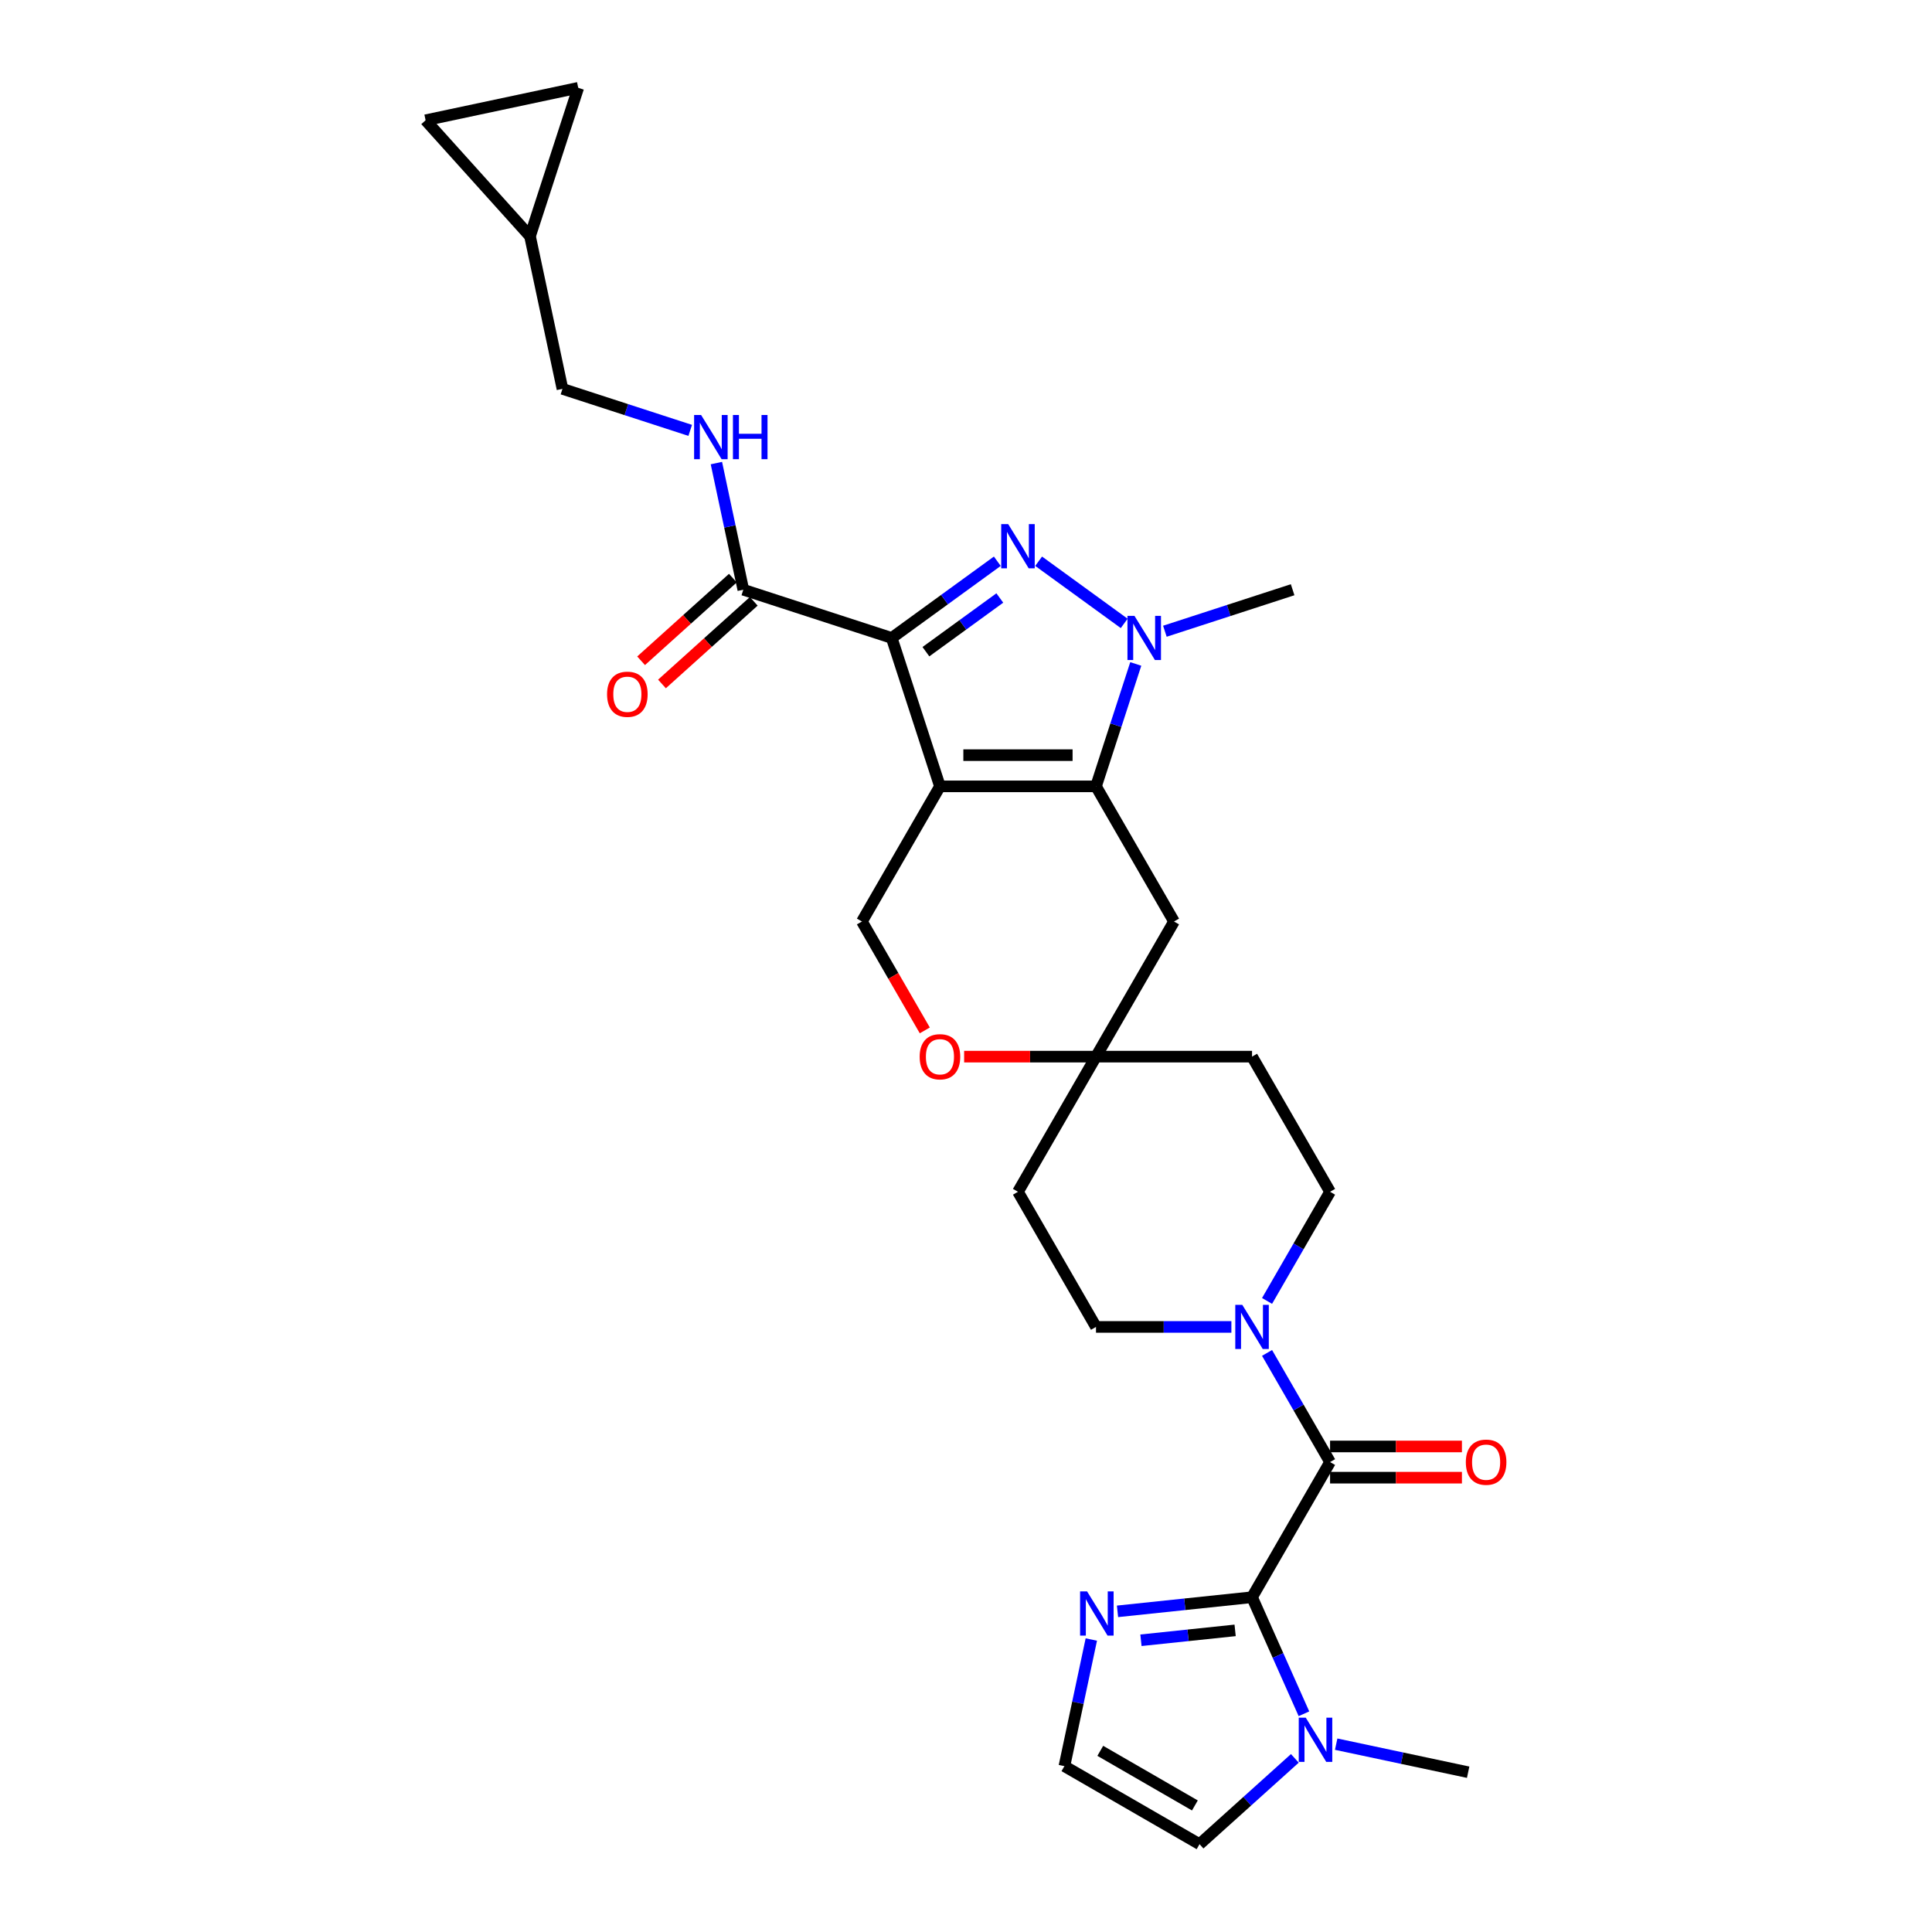 <?xml version='1.0' encoding='iso-8859-1'?>
<svg version='1.1' baseProfile='full'
              xmlns='http://www.w3.org/2000/svg'
                      xmlns:rdkit='http://www.rdkit.org/xml'
                      xmlns:xlink='http://www.w3.org/1999/xlink'
                  xml:space='preserve'
width='1000px' height='1000px' viewBox='0 0 1000 1000'>
<!-- END OF HEADER -->
<rect style='opacity:1.0;fill:#FFFFFF;stroke:none' width='1000' height='1000' x='0' y='0'> </rect>
<path class='bond-0' d='M 486.515,407.018 L 461.555,330.201' style='fill:none;fill-rule:evenodd;stroke:#000000;stroke-width:6px;stroke-linecap:butt;stroke-linejoin:miter;stroke-opacity:1' />
<path class='bond-2' d='M 486.515,407.018 L 567.285,407.018' style='fill:none;fill-rule:evenodd;stroke:#000000;stroke-width:6px;stroke-linecap:butt;stroke-linejoin:miter;stroke-opacity:1' />
<path class='bond-2' d='M 498.63,390.864 L 555.169,390.864' style='fill:none;fill-rule:evenodd;stroke:#000000;stroke-width:6px;stroke-linecap:butt;stroke-linejoin:miter;stroke-opacity:1' />
<path class='bond-10' d='M 486.515,407.018 L 446.13,476.967' style='fill:none;fill-rule:evenodd;stroke:#000000;stroke-width:6px;stroke-linecap:butt;stroke-linejoin:miter;stroke-opacity:1' />
<path class='bond-1' d='M 461.555,330.201 L 488.881,310.348' style='fill:none;fill-rule:evenodd;stroke:#000000;stroke-width:6px;stroke-linecap:butt;stroke-linejoin:miter;stroke-opacity:1' />
<path class='bond-1' d='M 488.881,310.348 L 516.206,290.495' style='fill:none;fill-rule:evenodd;stroke:#0000FF;stroke-width:6px;stroke-linecap:butt;stroke-linejoin:miter;stroke-opacity:1' />
<path class='bond-1' d='M 479.248,337.314 L 498.376,323.417' style='fill:none;fill-rule:evenodd;stroke:#000000;stroke-width:6px;stroke-linecap:butt;stroke-linejoin:miter;stroke-opacity:1' />
<path class='bond-1' d='M 498.376,323.417 L 517.503,309.52' style='fill:none;fill-rule:evenodd;stroke:#0000FF;stroke-width:6px;stroke-linecap:butt;stroke-linejoin:miter;stroke-opacity:1' />
<path class='bond-7' d='M 461.555,330.201 L 384.738,305.241' style='fill:none;fill-rule:evenodd;stroke:#000000;stroke-width:6px;stroke-linecap:butt;stroke-linejoin:miter;stroke-opacity:1' />
<path class='bond-29' d='M 537.594,290.495 L 581.881,322.671' style='fill:none;fill-rule:evenodd;stroke:#0000FF;stroke-width:6px;stroke-linecap:butt;stroke-linejoin:miter;stroke-opacity:1' />
<path class='bond-3' d='M 567.285,407.018 L 577.579,375.337' style='fill:none;fill-rule:evenodd;stroke:#000000;stroke-width:6px;stroke-linecap:butt;stroke-linejoin:miter;stroke-opacity:1' />
<path class='bond-3' d='M 577.579,375.337 L 587.872,343.657' style='fill:none;fill-rule:evenodd;stroke:#0000FF;stroke-width:6px;stroke-linecap:butt;stroke-linejoin:miter;stroke-opacity:1' />
<path class='bond-11' d='M 567.285,407.018 L 607.67,476.967' style='fill:none;fill-rule:evenodd;stroke:#000000;stroke-width:6px;stroke-linecap:butt;stroke-linejoin:miter;stroke-opacity:1' />
<path class='bond-27' d='M 602.938,326.726 L 636,315.984' style='fill:none;fill-rule:evenodd;stroke:#0000FF;stroke-width:6px;stroke-linecap:butt;stroke-linejoin:miter;stroke-opacity:1' />
<path class='bond-27' d='M 636,315.984 L 669.061,305.241' style='fill:none;fill-rule:evenodd;stroke:#000000;stroke-width:6px;stroke-linecap:butt;stroke-linejoin:miter;stroke-opacity:1' />
<path class='bond-4' d='M 648.055,826.712 L 688.44,756.763' style='fill:none;fill-rule:evenodd;stroke:#000000;stroke-width:6px;stroke-linecap:butt;stroke-linejoin:miter;stroke-opacity:1' />
<path class='bond-8' d='M 648.055,826.712 L 661.486,856.878' style='fill:none;fill-rule:evenodd;stroke:#000000;stroke-width:6px;stroke-linecap:butt;stroke-linejoin:miter;stroke-opacity:1' />
<path class='bond-8' d='M 661.486,856.878 L 674.916,887.043' style='fill:none;fill-rule:evenodd;stroke:#0000FF;stroke-width:6px;stroke-linecap:butt;stroke-linejoin:miter;stroke-opacity:1' />
<path class='bond-9' d='M 648.055,826.712 L 613.238,830.372' style='fill:none;fill-rule:evenodd;stroke:#000000;stroke-width:6px;stroke-linecap:butt;stroke-linejoin:miter;stroke-opacity:1' />
<path class='bond-9' d='M 613.238,830.372 L 578.421,834.031' style='fill:none;fill-rule:evenodd;stroke:#0000FF;stroke-width:6px;stroke-linecap:butt;stroke-linejoin:miter;stroke-opacity:1' />
<path class='bond-9' d='M 639.299,843.876 L 614.927,846.437' style='fill:none;fill-rule:evenodd;stroke:#000000;stroke-width:6px;stroke-linecap:butt;stroke-linejoin:miter;stroke-opacity:1' />
<path class='bond-9' d='M 614.927,846.437 L 590.555,848.999' style='fill:none;fill-rule:evenodd;stroke:#0000FF;stroke-width:6px;stroke-linecap:butt;stroke-linejoin:miter;stroke-opacity:1' />
<path class='bond-5' d='M 688.44,756.763 L 672.132,728.517' style='fill:none;fill-rule:evenodd;stroke:#000000;stroke-width:6px;stroke-linecap:butt;stroke-linejoin:miter;stroke-opacity:1' />
<path class='bond-5' d='M 672.132,728.517 L 655.824,700.27' style='fill:none;fill-rule:evenodd;stroke:#0000FF;stroke-width:6px;stroke-linecap:butt;stroke-linejoin:miter;stroke-opacity:1' />
<path class='bond-20' d='M 688.44,764.84 L 722.566,764.84' style='fill:none;fill-rule:evenodd;stroke:#000000;stroke-width:6px;stroke-linecap:butt;stroke-linejoin:miter;stroke-opacity:1' />
<path class='bond-20' d='M 722.566,764.84 L 756.691,764.84' style='fill:none;fill-rule:evenodd;stroke:#FF0000;stroke-width:6px;stroke-linecap:butt;stroke-linejoin:miter;stroke-opacity:1' />
<path class='bond-20' d='M 688.44,748.686 L 722.566,748.686' style='fill:none;fill-rule:evenodd;stroke:#000000;stroke-width:6px;stroke-linecap:butt;stroke-linejoin:miter;stroke-opacity:1' />
<path class='bond-20' d='M 722.566,748.686 L 756.691,748.686' style='fill:none;fill-rule:evenodd;stroke:#FF0000;stroke-width:6px;stroke-linecap:butt;stroke-linejoin:miter;stroke-opacity:1' />
<path class='bond-6' d='M 655.824,673.358 L 672.132,645.111' style='fill:none;fill-rule:evenodd;stroke:#0000FF;stroke-width:6px;stroke-linecap:butt;stroke-linejoin:miter;stroke-opacity:1' />
<path class='bond-6' d='M 672.132,645.111 L 688.44,616.865' style='fill:none;fill-rule:evenodd;stroke:#000000;stroke-width:6px;stroke-linecap:butt;stroke-linejoin:miter;stroke-opacity:1' />
<path class='bond-31' d='M 637.361,686.814 L 602.323,686.814' style='fill:none;fill-rule:evenodd;stroke:#0000FF;stroke-width:6px;stroke-linecap:butt;stroke-linejoin:miter;stroke-opacity:1' />
<path class='bond-31' d='M 602.323,686.814 L 567.285,686.814' style='fill:none;fill-rule:evenodd;stroke:#000000;stroke-width:6px;stroke-linecap:butt;stroke-linejoin:miter;stroke-opacity:1' />
<path class='bond-14' d='M 384.738,305.241 L 377.772,272.467' style='fill:none;fill-rule:evenodd;stroke:#000000;stroke-width:6px;stroke-linecap:butt;stroke-linejoin:miter;stroke-opacity:1' />
<path class='bond-14' d='M 377.772,272.467 L 370.805,239.693' style='fill:none;fill-rule:evenodd;stroke:#0000FF;stroke-width:6px;stroke-linecap:butt;stroke-linejoin:miter;stroke-opacity:1' />
<path class='bond-23' d='M 379.334,299.239 L 355.581,320.626' style='fill:none;fill-rule:evenodd;stroke:#000000;stroke-width:6px;stroke-linecap:butt;stroke-linejoin:miter;stroke-opacity:1' />
<path class='bond-23' d='M 355.581,320.626 L 331.829,342.012' style='fill:none;fill-rule:evenodd;stroke:#FF0000;stroke-width:6px;stroke-linecap:butt;stroke-linejoin:miter;stroke-opacity:1' />
<path class='bond-23' d='M 390.143,311.244 L 366.391,332.63' style='fill:none;fill-rule:evenodd;stroke:#000000;stroke-width:6px;stroke-linecap:butt;stroke-linejoin:miter;stroke-opacity:1' />
<path class='bond-23' d='M 366.391,332.63 L 342.638,354.017' style='fill:none;fill-rule:evenodd;stroke:#FF0000;stroke-width:6px;stroke-linecap:butt;stroke-linejoin:miter;stroke-opacity:1' />
<path class='bond-17' d='M 670.213,910.129 L 645.548,932.337' style='fill:none;fill-rule:evenodd;stroke:#0000FF;stroke-width:6px;stroke-linecap:butt;stroke-linejoin:miter;stroke-opacity:1' />
<path class='bond-17' d='M 645.548,932.337 L 620.883,954.545' style='fill:none;fill-rule:evenodd;stroke:#000000;stroke-width:6px;stroke-linecap:butt;stroke-linejoin:miter;stroke-opacity:1' />
<path class='bond-28' d='M 691.601,902.773 L 725.757,910.033' style='fill:none;fill-rule:evenodd;stroke:#0000FF;stroke-width:6px;stroke-linecap:butt;stroke-linejoin:miter;stroke-opacity:1' />
<path class='bond-28' d='M 725.757,910.033 L 759.913,917.293' style='fill:none;fill-rule:evenodd;stroke:#000000;stroke-width:6px;stroke-linecap:butt;stroke-linejoin:miter;stroke-opacity:1' />
<path class='bond-15' d='M 564.867,848.611 L 557.901,881.386' style='fill:none;fill-rule:evenodd;stroke:#0000FF;stroke-width:6px;stroke-linecap:butt;stroke-linejoin:miter;stroke-opacity:1' />
<path class='bond-15' d='M 557.901,881.386 L 550.934,914.16' style='fill:none;fill-rule:evenodd;stroke:#000000;stroke-width:6px;stroke-linecap:butt;stroke-linejoin:miter;stroke-opacity:1' />
<path class='bond-13' d='M 446.13,476.967 L 462.4,505.149' style='fill:none;fill-rule:evenodd;stroke:#000000;stroke-width:6px;stroke-linecap:butt;stroke-linejoin:miter;stroke-opacity:1' />
<path class='bond-13' d='M 462.4,505.149 L 478.671,533.33' style='fill:none;fill-rule:evenodd;stroke:#FF0000;stroke-width:6px;stroke-linecap:butt;stroke-linejoin:miter;stroke-opacity:1' />
<path class='bond-30' d='M 607.67,476.967 L 567.285,546.916' style='fill:none;fill-rule:evenodd;stroke:#000000;stroke-width:6px;stroke-linecap:butt;stroke-linejoin:miter;stroke-opacity:1' />
<path class='bond-12' d='M 567.285,546.916 L 533.16,546.916' style='fill:none;fill-rule:evenodd;stroke:#000000;stroke-width:6px;stroke-linecap:butt;stroke-linejoin:miter;stroke-opacity:1' />
<path class='bond-12' d='M 533.16,546.916 L 499.034,546.916' style='fill:none;fill-rule:evenodd;stroke:#FF0000;stroke-width:6px;stroke-linecap:butt;stroke-linejoin:miter;stroke-opacity:1' />
<path class='bond-24' d='M 567.285,546.916 L 526.9,616.865' style='fill:none;fill-rule:evenodd;stroke:#000000;stroke-width:6px;stroke-linecap:butt;stroke-linejoin:miter;stroke-opacity:1' />
<path class='bond-25' d='M 567.285,546.916 L 648.055,546.916' style='fill:none;fill-rule:evenodd;stroke:#000000;stroke-width:6px;stroke-linecap:butt;stroke-linejoin:miter;stroke-opacity:1' />
<path class='bond-26' d='M 357.251,222.762 L 324.19,212.019' style='fill:none;fill-rule:evenodd;stroke:#0000FF;stroke-width:6px;stroke-linecap:butt;stroke-linejoin:miter;stroke-opacity:1' />
<path class='bond-26' d='M 324.19,212.019 L 291.128,201.277' style='fill:none;fill-rule:evenodd;stroke:#000000;stroke-width:6px;stroke-linecap:butt;stroke-linejoin:miter;stroke-opacity:1' />
<path class='bond-33' d='M 550.934,914.16 L 620.883,954.545' style='fill:none;fill-rule:evenodd;stroke:#000000;stroke-width:6px;stroke-linecap:butt;stroke-linejoin:miter;stroke-opacity:1' />
<path class='bond-33' d='M 569.504,906.228 L 618.468,934.498' style='fill:none;fill-rule:evenodd;stroke:#000000;stroke-width:6px;stroke-linecap:butt;stroke-linejoin:miter;stroke-opacity:1' />
<path class='bond-16' d='M 274.335,122.272 L 291.128,201.277' style='fill:none;fill-rule:evenodd;stroke:#000000;stroke-width:6px;stroke-linecap:butt;stroke-linejoin:miter;stroke-opacity:1' />
<path class='bond-18' d='M 274.335,122.272 L 220.289,62.248' style='fill:none;fill-rule:evenodd;stroke:#000000;stroke-width:6px;stroke-linecap:butt;stroke-linejoin:miter;stroke-opacity:1' />
<path class='bond-19' d='M 274.335,122.272 L 299.294,45.455' style='fill:none;fill-rule:evenodd;stroke:#000000;stroke-width:6px;stroke-linecap:butt;stroke-linejoin:miter;stroke-opacity:1' />
<path class='bond-32' d='M 220.289,62.248 L 299.294,45.455' style='fill:none;fill-rule:evenodd;stroke:#000000;stroke-width:6px;stroke-linecap:butt;stroke-linejoin:miter;stroke-opacity:1' />
<path class='bond-21' d='M 688.44,616.865 L 648.055,546.916' style='fill:none;fill-rule:evenodd;stroke:#000000;stroke-width:6px;stroke-linecap:butt;stroke-linejoin:miter;stroke-opacity:1' />
<path class='bond-22' d='M 567.285,686.814 L 526.9,616.865' style='fill:none;fill-rule:evenodd;stroke:#000000;stroke-width:6px;stroke-linecap:butt;stroke-linejoin:miter;stroke-opacity:1' />
<path  class='atom-2' d='M 521.844 271.288
L 529.339 283.404
Q 530.082 284.599, 531.278 286.764
Q 532.473 288.928, 532.538 289.058
L 532.538 271.288
L 535.575 271.288
L 535.575 294.162
L 532.441 294.162
L 524.396 280.916
Q 523.459 279.365, 522.458 277.588
Q 521.488 275.811, 521.198 275.262
L 521.198 294.162
L 518.225 294.162
L 518.225 271.288
L 521.844 271.288
' fill='#0000FF'/>
<path  class='atom-4' d='M 587.188 318.764
L 594.684 330.879
Q 595.427 332.075, 596.622 334.239
Q 597.818 336.404, 597.882 336.533
L 597.882 318.764
L 600.919 318.764
L 600.919 341.638
L 597.785 341.638
L 589.741 328.392
Q 588.804 326.841, 587.802 325.064
Q 586.833 323.287, 586.542 322.738
L 586.542 341.638
L 583.57 341.638
L 583.57 318.764
L 587.188 318.764
' fill='#0000FF'/>
<path  class='atom-7' d='M 642.999 675.377
L 650.495 687.493
Q 651.238 688.688, 652.433 690.853
Q 653.628 693.017, 653.693 693.147
L 653.693 675.377
L 656.73 675.377
L 656.73 698.251
L 653.596 698.251
L 645.551 685.005
Q 644.614 683.454, 643.613 681.677
Q 642.644 679.9, 642.353 679.351
L 642.353 698.251
L 639.381 698.251
L 639.381 675.377
L 642.999 675.377
' fill='#0000FF'/>
<path  class='atom-9' d='M 675.851 889.063
L 683.347 901.178
Q 684.09 902.373, 685.285 904.538
Q 686.481 906.703, 686.545 906.832
L 686.545 889.063
L 689.582 889.063
L 689.582 911.937
L 686.448 911.937
L 678.404 898.69
Q 677.467 897.14, 676.465 895.363
Q 675.496 893.586, 675.205 893.036
L 675.205 911.937
L 672.233 911.937
L 672.233 889.063
L 675.851 889.063
' fill='#0000FF'/>
<path  class='atom-10' d='M 562.671 823.718
L 570.167 835.834
Q 570.91 837.029, 572.105 839.194
Q 573.301 841.358, 573.365 841.488
L 573.365 823.718
L 576.402 823.718
L 576.402 846.592
L 573.268 846.592
L 565.224 833.346
Q 564.287 831.795, 563.285 830.018
Q 562.316 828.241, 562.025 827.692
L 562.025 846.592
L 559.053 846.592
L 559.053 823.718
L 562.671 823.718
' fill='#0000FF'/>
<path  class='atom-14' d='M 476.015 546.981
Q 476.015 541.488, 478.729 538.419
Q 481.442 535.35, 486.515 535.35
Q 491.587 535.35, 494.301 538.419
Q 497.015 541.488, 497.015 546.981
Q 497.015 552.538, 494.269 555.704
Q 491.523 558.838, 486.515 558.838
Q 481.475 558.838, 478.729 555.704
Q 476.015 552.57, 476.015 546.981
M 486.515 556.253
Q 490.004 556.253, 491.878 553.927
Q 493.784 551.568, 493.784 546.981
Q 493.784 542.49, 491.878 540.228
Q 490.004 537.934, 486.515 537.934
Q 483.025 537.934, 481.119 540.196
Q 479.245 542.457, 479.245 546.981
Q 479.245 551.601, 481.119 553.927
Q 483.025 556.253, 486.515 556.253
' fill='#FF0000'/>
<path  class='atom-15' d='M 362.889 214.799
L 370.385 226.915
Q 371.128 228.11, 372.323 230.275
Q 373.518 232.439, 373.583 232.569
L 373.583 214.799
L 376.62 214.799
L 376.62 237.673
L 373.486 237.673
L 365.441 224.427
Q 364.504 222.876, 363.503 221.099
Q 362.534 219.322, 362.243 218.773
L 362.243 237.673
L 359.271 237.673
L 359.271 214.799
L 362.889 214.799
' fill='#0000FF'/>
<path  class='atom-15' d='M 379.366 214.799
L 382.468 214.799
L 382.468 224.524
L 394.163 224.524
L 394.163 214.799
L 397.265 214.799
L 397.265 237.673
L 394.163 237.673
L 394.163 227.109
L 382.468 227.109
L 382.468 237.673
L 379.366 237.673
L 379.366 214.799
' fill='#0000FF'/>
<path  class='atom-21' d='M 758.71 756.828
Q 758.71 751.335, 761.424 748.266
Q 764.138 745.197, 769.211 745.197
Q 774.283 745.197, 776.997 748.266
Q 779.711 751.335, 779.711 756.828
Q 779.711 762.385, 776.965 765.551
Q 774.218 768.685, 769.211 768.685
Q 764.171 768.685, 761.424 765.551
Q 758.71 762.417, 758.71 756.828
M 769.211 766.1
Q 772.7 766.1, 774.574 763.774
Q 776.48 761.416, 776.48 756.828
Q 776.48 752.337, 774.574 750.075
Q 772.7 747.782, 769.211 747.782
Q 765.721 747.782, 763.815 750.043
Q 761.941 752.305, 761.941 756.828
Q 761.941 761.448, 763.815 763.774
Q 765.721 766.1, 769.211 766.1
' fill='#FF0000'/>
<path  class='atom-24' d='M 314.214 359.352
Q 314.214 353.859, 316.928 350.79
Q 319.642 347.721, 324.714 347.721
Q 329.787 347.721, 332.501 350.79
Q 335.214 353.859, 335.214 359.352
Q 335.214 364.909, 332.468 368.075
Q 329.722 371.209, 324.714 371.209
Q 319.674 371.209, 316.928 368.075
Q 314.214 364.941, 314.214 359.352
M 324.714 368.624
Q 328.204 368.624, 330.077 366.298
Q 331.984 363.94, 331.984 359.352
Q 331.984 354.861, 330.077 352.599
Q 328.204 350.306, 324.714 350.306
Q 321.225 350.306, 319.319 352.567
Q 317.445 354.829, 317.445 359.352
Q 317.445 363.972, 319.319 366.298
Q 321.225 368.624, 324.714 368.624
' fill='#FF0000'/>
</svg>
